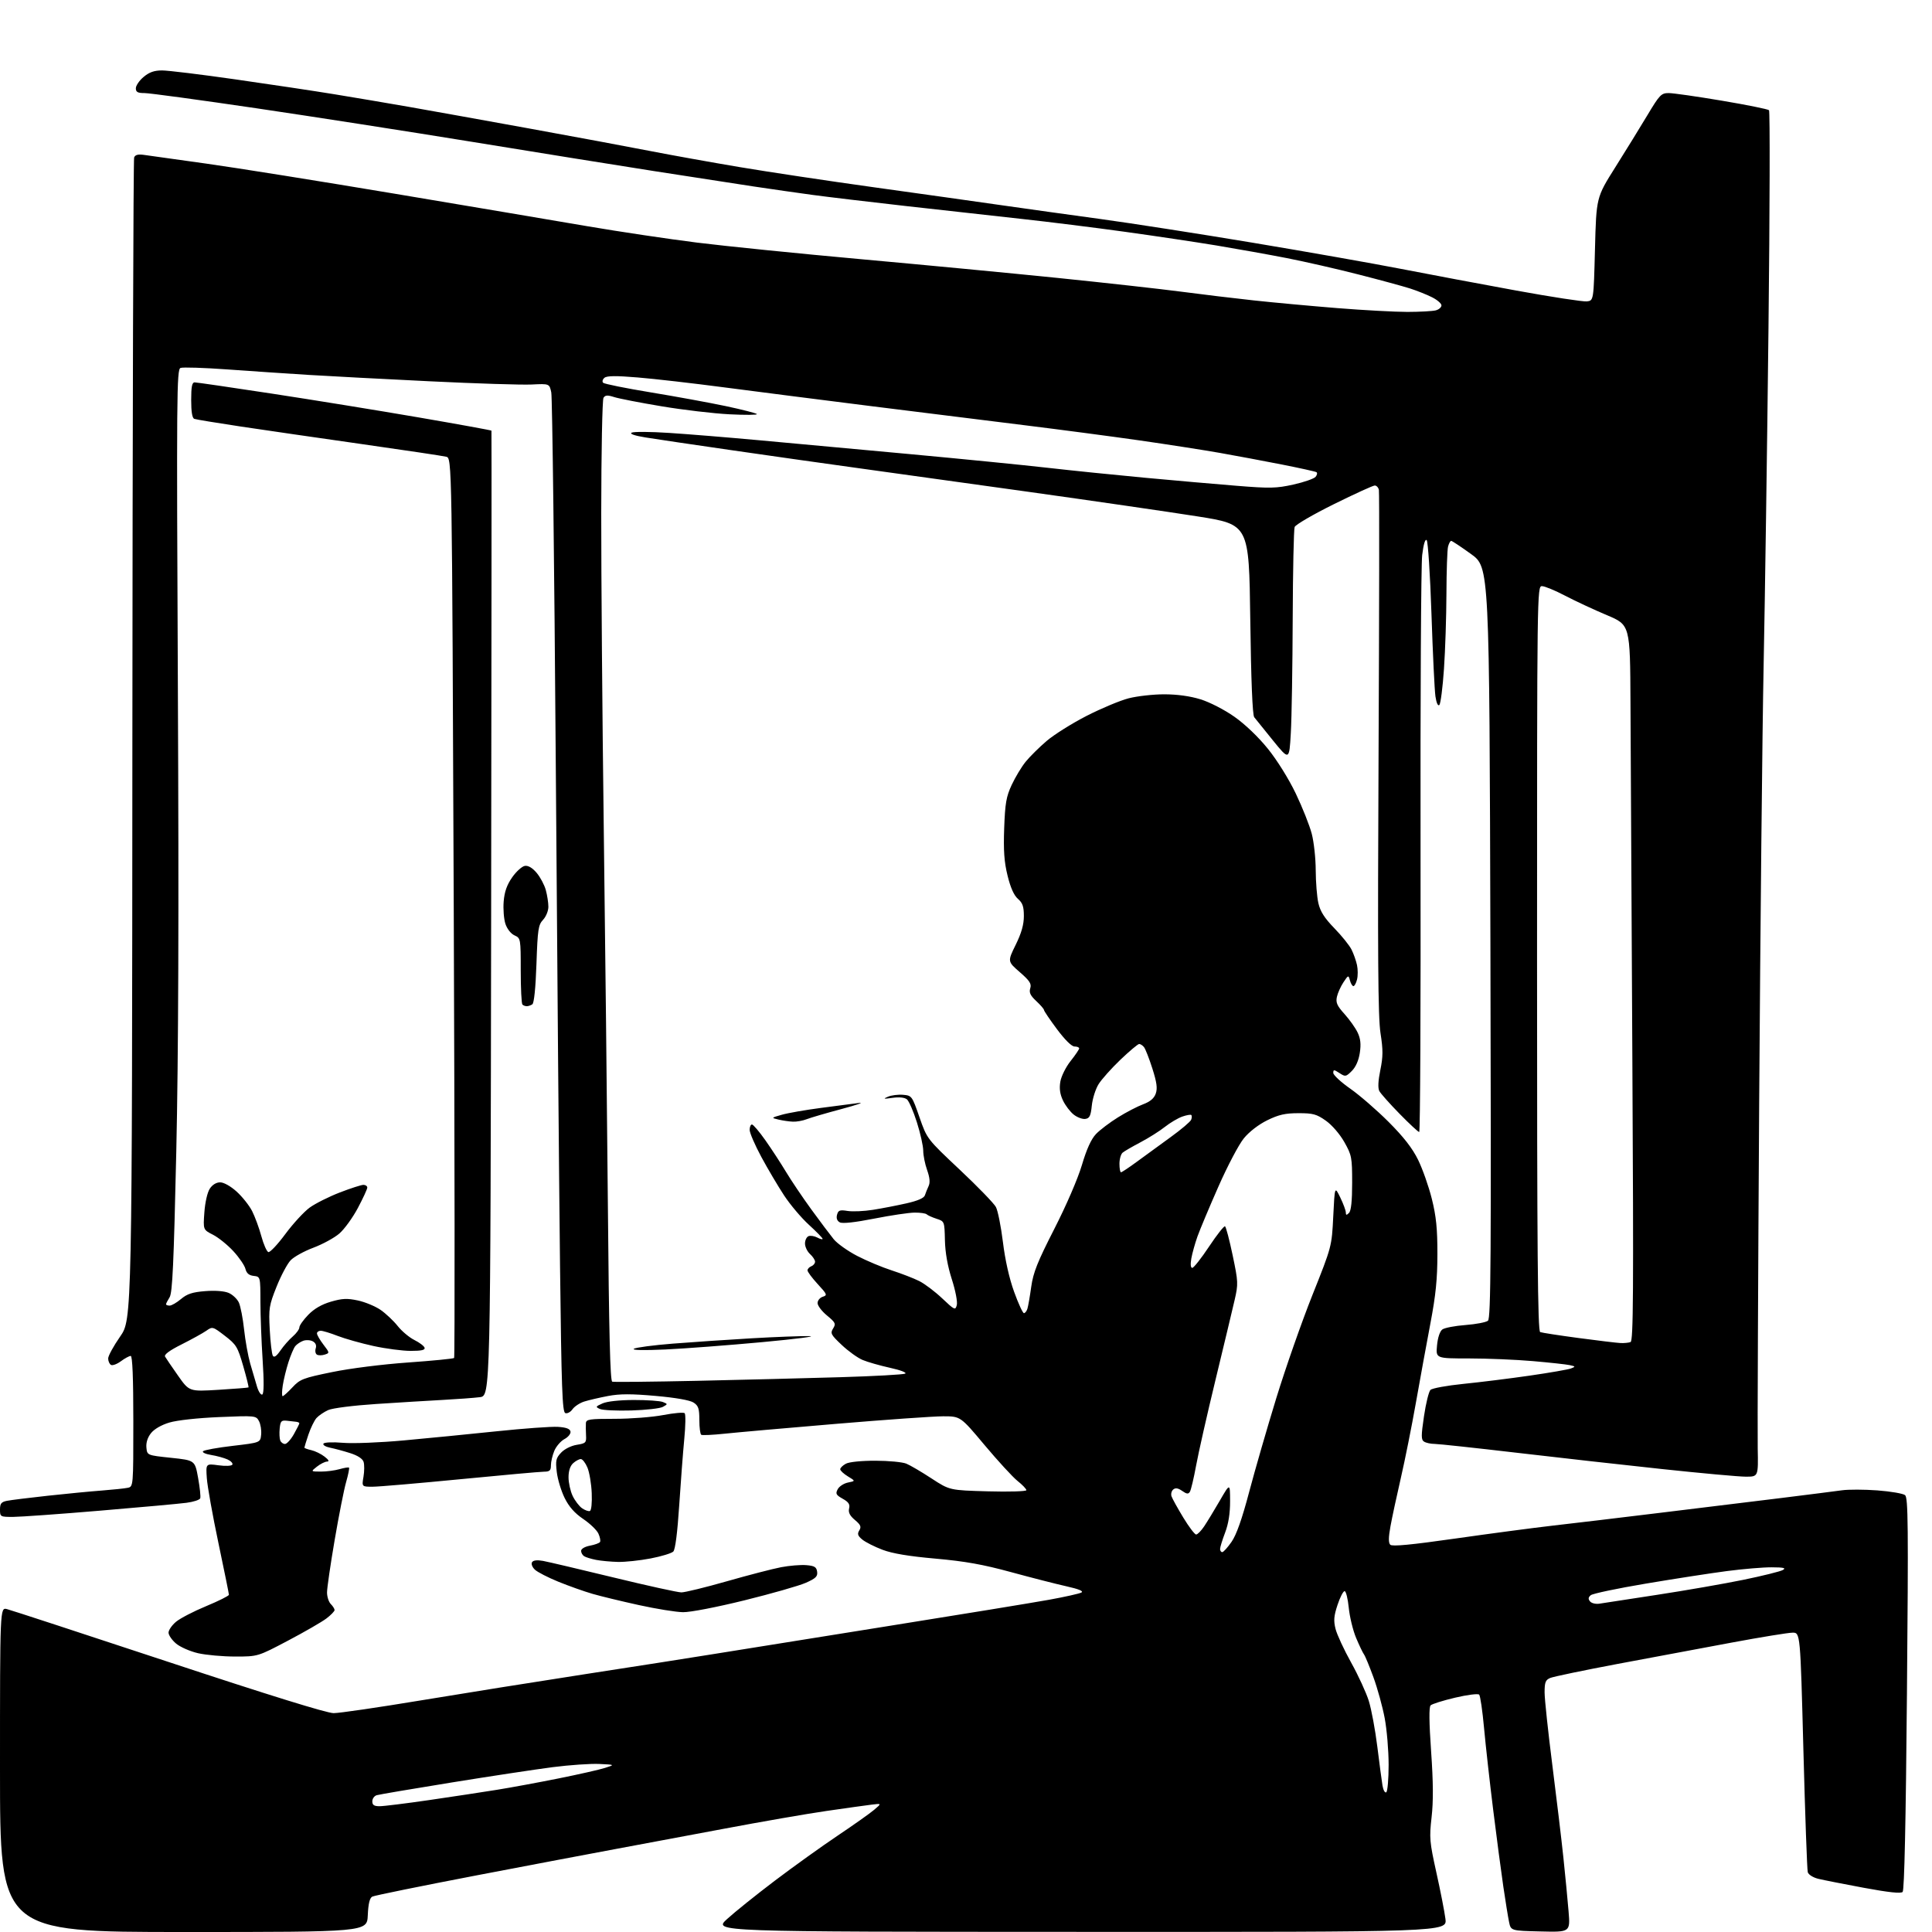 <?xml version="1.0" encoding="UTF-8" standalone="no"?>
<svg 
  version="1.1" 
  xmlns="http://www.w3.org/2000/svg" 
  xmlns:xlink="http://www.w3.org/1999/xlink" 
  xmlns:svg="http://www.w3.org/2000/svg"
  xmlns:rdf="http://www.w3.org/1999/02/22-rdf-syntax-ns#"
  xmlns:cc="http://creativecommons.org/ns#"
  xmlns:dc="http://purl.org/dc/elements/1.1/"
  viewBox="0 0 768 768"
  width="768"
  height="768"
>
<style>svg {background-color: white; }</style>"
<path stroke="none" fill="black" fill-rule="evenodd" d="M72.95,768.00C0.00,768.00 0.00,768.00 0.00,703.48C0.00,638.96 0.00,638.96 2.75,639.64C4.26,640.01 33.17,649.47 67.00,660.66C106.99,673.89 129.94,681.00 132.63,681.00C134.90,681.00 150.42,678.73 167.13,675.96C183.83,673.19 213.25,668.49 232.50,665.52C251.75,662.56 274.70,658.97 283.50,657.54C292.30,656.12 323.35,651.14 352.50,646.48C381.65,641.83 410.66,637.08 416.96,635.94C423.27,634.80 429.08,633.50 429.88,633.05C430.85,632.51 428.86,631.68 423.92,630.58C419.84,629.67 409.92,627.13 401.89,624.94C390.72,621.89 383.64,620.63 371.89,619.58C361.27,618.64 354.73,617.55 350.79,616.05C347.65,614.86 344.05,613.04 342.79,612.01C340.96,610.50 340.72,609.77 341.58,608.36C342.46,606.92 342.14,606.15 339.83,604.21C337.81,602.51 337.16,601.21 337.53,599.66C337.94,598.01 337.34,597.09 334.98,595.77C332.32,594.27 332.06,593.77 333.01,591.98C333.61,590.85 335.45,589.66 337.10,589.33C340.09,588.73 340.09,588.73 337.04,586.88C335.37,585.86 334.00,584.59 334.00,584.05C334.00,583.51 335.01,582.52 336.25,581.85C337.57,581.14 342.41,580.65 348.00,580.66C353.23,580.67 358.75,581.19 360.29,581.83C361.82,582.46 366.32,585.10 370.29,587.70C377.50,592.41 377.50,592.41 392.75,592.83C401.14,593.06 408.00,592.85 408.00,592.37C408.00,591.89 406.43,590.24 404.50,588.71C402.58,587.18 396.69,580.76 391.40,574.46C381.80,563.00 381.80,563.00 374.92,563.00C371.14,563.00 351.95,564.35 332.28,566.01C312.60,567.66 292.68,569.42 288.01,569.92C283.34,570.41 279.18,570.61 278.76,570.35C278.34,570.09 278.00,567.44 278.00,564.46C278.00,559.91 277.63,558.80 275.70,557.54C274.27,556.60 268.59,555.60 260.65,554.90C250.98,554.04 246.40,554.04 241.70,554.93C238.29,555.58 234.04,556.57 232.25,557.13C230.47,557.69 228.36,559.08 227.57,560.21C226.78,561.34 225.49,562.02 224.71,561.72C223.52,561.26 223.19,551.86 222.62,503.34C222.25,471.53 221.48,381.15 220.92,302.50C220.35,223.85 219.55,157.93 219.14,156.00C218.40,152.50 218.40,152.50 211.32,152.85C207.43,153.04 189.22,152.47 170.87,151.57C152.52,150.68 130.75,149.53 122.50,149.02C114.25,148.51 99.83,147.53 90.46,146.86C81.08,146.18 72.67,145.91 71.76,146.26C70.24,146.85 70.16,156.49 70.71,274.70C71.13,363.42 70.93,419.47 70.07,458.00C69.07,502.49 68.55,513.94 67.41,515.71C66.64,516.93 66.00,518.17 66.00,518.46C66.00,518.76 66.64,519.00 67.42,519.00C68.21,519.00 70.25,517.82 71.96,516.38C74.38,514.34 76.49,513.65 81.50,513.25C85.43,512.93 89.07,513.20 90.84,513.93C92.43,514.59 94.29,516.34 94.96,517.80C95.62,519.27 96.56,524.08 97.03,528.49C97.50,532.89 98.60,538.98 99.46,542.00C100.33,545.02 101.55,549.17 102.17,551.22C102.79,553.26 103.74,554.66 104.28,554.33C104.92,553.93 104.96,549.08 104.40,540.61C103.93,533.40 103.53,523.00 103.52,517.50C103.50,507.50 103.50,507.50 100.84,507.19C98.97,506.98 98.00,506.14 97.56,504.38C97.21,503.01 95.06,499.85 92.76,497.36C90.47,494.87 86.82,491.93 84.67,490.83C80.74,488.83 80.74,488.83 81.24,481.95C81.52,477.99 82.43,473.99 83.39,472.53C84.42,470.95 85.98,470.00 87.52,470.00C88.97,470.00 91.69,471.53 94.07,473.68C96.31,475.71 99.08,479.19 100.22,481.42C101.35,483.66 103.01,488.15 103.89,491.41C104.78,494.67 106.03,497.51 106.67,497.72C107.31,497.94 110.35,494.71 113.42,490.56C116.50,486.40 120.86,481.67 123.11,480.03C125.37,478.40 130.75,475.70 135.07,474.03C139.40,472.36 143.62,471.00 144.47,471.00C145.31,471.00 146.00,471.49 146.00,472.08C146.00,472.67 144.31,476.33 142.25,480.21C140.19,484.09 136.86,488.67 134.86,490.38C132.85,492.10 128.23,494.61 124.58,495.98C120.93,497.34 116.86,499.59 115.53,500.98C114.21,502.36 111.69,507.09 109.94,511.48C106.97,518.91 106.78,520.08 107.23,528.59C107.49,533.61 108.05,538.26 108.46,538.93C108.97,539.77 109.93,539.10 111.49,536.83C112.75,535.00 114.95,532.49 116.39,531.26C117.82,530.02 119.00,528.40 119.00,527.66C119.00,526.92 120.59,524.67 122.53,522.67C124.89,520.24 127.87,518.51 131.55,517.44C136.05,516.13 138.00,516.05 142.27,516.96C145.15,517.58 149.21,519.27 151.30,520.71C153.39,522.16 156.44,525.04 158.08,527.10C159.72,529.17 162.71,531.68 164.73,532.68C166.74,533.68 168.57,535.06 168.78,535.75C169.06,536.65 167.53,537.00 163.26,537.00C160.02,537.00 153.34,536.12 148.43,535.05C143.52,533.97 137.13,532.17 134.24,531.05C131.35,529.92 128.31,529.00 127.49,529.00C126.67,529.00 126.00,529.48 126.00,530.07C126.00,530.65 127.15,532.64 128.55,534.48C131.06,537.76 131.07,537.84 129.06,538.48C127.94,538.84 126.55,538.84 125.97,538.48C125.39,538.12 125.18,537.00 125.51,535.98C125.89,534.78 125.46,533.79 124.30,533.18C123.31,532.66 121.58,532.58 120.47,533.01C119.35,533.43 117.94,534.39 117.35,535.14C116.75,535.89 115.54,538.75 114.66,541.50C113.78,544.25 112.76,548.41 112.40,550.75C112.04,553.09 112.02,555.00 112.36,555.00C112.70,555.00 114.44,553.42 116.24,551.50C119.25,548.26 120.47,547.79 132.00,545.43C139.17,543.95 152.06,542.33 162.24,541.61C171.99,540.92 180.22,540.11 180.52,539.82C180.82,539.52 180.75,458.91 180.37,360.70C179.67,182.13 179.67,182.13 177.39,181.56C176.13,181.24 161.01,178.98 143.80,176.53C126.58,174.08 104.85,170.92 95.50,169.52C86.15,168.11 77.94,166.76 77.25,166.51C76.41,166.21 76.00,163.75 76.00,159.03C76.00,153.68 76.33,152.00 77.40,152.00C78.16,152.00 92.00,154.01 108.15,156.48C124.29,158.94 150.49,163.19 166.36,165.92C182.23,168.65 195.28,171.03 195.36,171.19C195.44,171.36 195.38,257.76 195.24,363.19C194.97,554.88 194.97,554.88 190.74,555.40C188.41,555.69 181.78,556.18 176.00,556.49C170.22,556.80 158.30,557.53 149.50,558.11C140.39,558.71 132.19,559.75 130.45,560.53C128.77,561.29 126.68,562.72 125.80,563.70C124.93,564.69 123.49,567.65 122.60,570.28C121.72,572.92 121.00,575.24 121.00,575.46C121.00,575.67 122.24,576.12 123.75,576.46C125.26,576.80 127.62,577.95 129.00,579.02C130.69,580.32 131.01,580.97 130.00,581.00C129.18,581.02 127.38,581.92 126.00,583.00C123.50,584.96 123.50,584.96 127.51,584.98C129.71,584.99 133.06,584.56 134.94,584.02C136.83,583.48 138.54,583.20 138.74,583.41C138.95,583.62 138.43,586.20 137.59,589.14C136.74,592.09 134.69,602.46 133.03,612.20C131.36,621.93 130.00,631.30 130.00,633.02C130.00,634.74 130.68,636.82 131.50,637.64C132.33,638.47 133.00,639.54 133.00,640.02C133.00,640.50 131.54,642.01 129.75,643.37C127.96,644.73 121.10,648.69 114.50,652.17C102.50,658.50 102.50,658.50 93.50,658.50C88.55,658.50 81.91,657.90 78.74,657.18C75.57,656.45 71.63,654.72 69.99,653.34C68.35,651.95 67.00,650.00 67.00,649.00C67.00,648.00 68.33,646.06 69.95,644.70C71.56,643.34 76.96,640.53 81.95,638.47C86.93,636.40 91.00,634.37 91.00,633.94C91.00,633.52 89.12,624.24 86.82,613.33C84.52,602.43 82.45,590.86 82.22,587.64C81.81,581.79 81.81,581.79 86.80,582.47C89.62,582.86 92.03,582.75 92.36,582.23C92.68,581.71 91.81,580.78 90.44,580.15C89.06,579.53 86.12,578.72 83.91,578.37C81.69,578.01 80.26,577.34 80.72,576.88C81.19,576.41 86.50,575.45 92.53,574.75C103.50,573.46 103.50,573.46 103.81,570.28C103.98,568.53 103.59,566.10 102.94,564.90C101.79,562.74 101.48,562.71 87.13,563.31C78.57,563.67 70.35,564.57 67.30,565.49C64.14,566.44 61.29,568.09 60.01,569.72C58.66,571.43 58.01,573.50 58.20,575.45C58.50,578.50 58.50,578.50 67.99,579.50C77.49,580.50 77.49,580.50 78.75,587.50C79.45,591.35 79.83,595.00 79.59,595.61C79.36,596.22 76.92,597.02 74.16,597.38C71.40,597.75 55.95,599.16 39.82,600.51C23.70,601.87 8.14,602.98 5.25,602.99C0.11,603.00 0.00,602.94 0.00,600.08C0.00,597.69 0.50,597.06 2.75,596.60C4.26,596.30 11.57,595.39 19.00,594.58C26.43,593.77 36.10,592.84 40.50,592.51C44.90,592.17 49.51,591.69 50.75,591.43C53.00,590.96 53.00,590.96 53.00,564.98C53.00,547.65 52.65,539.00 51.96,539.00C51.39,539.00 49.63,539.95 48.05,541.12C46.48,542.28 44.70,542.93 44.10,542.56C43.49,542.19 43.00,541.04 43.00,540.00C43.00,538.97 45.14,535.06 47.75,531.31C52.50,524.50 52.50,524.50 52.62,294.30C52.69,167.69 53.01,63.43 53.32,62.60C53.73,61.55 54.87,61.24 57.20,61.57C59.01,61.82 70.17,63.38 82.00,65.04C93.83,66.69 127.58,72.09 157.00,77.02C186.43,81.96 220.85,87.76 233.50,89.93C246.15,92.09 265.73,95.01 277.00,96.43C288.27,97.84 317.52,100.80 342.00,103.01C366.48,105.22 401.84,108.59 420.58,110.50C439.33,112.42 461.38,114.87 469.58,115.95C477.79,117.03 490.80,118.60 498.50,119.43C506.20,120.26 521.05,121.63 531.49,122.47C541.93,123.31 554.53,123.99 559.49,123.99C564.45,123.98 569.51,123.70 570.75,123.37C571.99,123.04 573.00,122.15 573.00,121.40C573.00,120.65 571.31,119.19 569.25,118.16C567.19,117.12 563.25,115.55 560.50,114.67C557.75,113.79 548.52,111.28 539.98,109.10C531.45,106.91 518.62,103.99 511.48,102.59C504.34,101.20 491.75,98.94 483.50,97.57C475.25,96.21 458.82,93.75 447.00,92.12C435.18,90.48 416.73,88.18 406.00,87.01C395.27,85.84 374.57,83.54 360.00,81.89C345.43,80.25 328.77,78.26 323.00,77.48C317.23,76.70 306.65,75.18 299.50,74.11C292.35,73.03 274.57,70.29 260.00,68.01C245.43,65.73 213.03,60.53 188.00,56.44C162.97,52.36 124.15,46.32 101.72,43.01C79.29,39.71 59.38,37.00 57.47,37.00C54.72,37.00 54.00,36.60 54.00,35.09C54.00,34.04 55.38,32.01 57.08,30.59C59.34,28.69 61.29,28.00 64.44,28.00C66.79,28.00 79.92,29.60 93.61,31.56C107.30,33.51 125.03,36.18 133.00,37.48C140.97,38.78 154.25,41.03 162.50,42.47C170.75,43.92 192.35,47.80 210.50,51.10C228.65,54.40 250.25,58.42 258.50,60.04C266.75,61.65 282.73,64.52 294.00,66.42C305.27,68.32 329.35,71.94 347.50,74.46C365.65,76.98 388.38,80.18 398.00,81.56C407.62,82.94 425.40,85.42 437.50,87.07C449.60,88.72 476.82,92.96 498.00,96.49C519.17,100.02 545.73,104.71 557.00,106.90C568.27,109.09 588.89,112.97 602.80,115.51C616.72,118.05 629.32,119.98 630.80,119.81C633.50,119.50 633.50,119.50 634.03,98.98C634.56,78.46 634.56,78.46 642.11,66.48C646.26,59.89 652.01,50.56 654.89,45.75C659.74,37.66 660.38,37.00 663.34,37.00C665.10,37.00 674.62,38.36 684.50,40.03C694.37,41.69 702.79,43.39 703.21,43.81C703.62,44.22 703.53,83.25 703.00,130.53C702.47,177.81 701.60,238.10 701.07,264.50C700.54,290.90 699.75,369.20 699.30,438.50C698.86,507.80 698.60,569.56 698.72,575.75C698.95,587.00 698.95,587.00 694.00,587.00C691.27,587.00 676.32,585.64 660.77,583.98C645.22,582.32 619.14,579.40 602.82,577.48C586.50,575.57 571.87,573.99 570.32,573.98C568.77,573.98 566.87,573.57 566.10,573.08C564.90,572.32 564.89,570.86 566.06,562.95C566.81,557.87 567.97,553.17 568.63,552.51C569.29,551.85 575.16,550.78 581.67,550.12C588.17,549.47 600.02,548.00 607.98,546.85C615.95,545.70 623.37,544.41 624.48,543.99C626.37,543.26 626.34,543.18 624.00,542.66C622.62,542.36 616.03,541.64 609.34,541.06C602.66,540.48 591.24,540.00 583.97,540.00C570.75,540.00 570.75,540.00 571.24,534.83C571.54,531.68 572.37,529.20 573.36,528.48C574.26,527.82 578.39,527.03 582.55,526.72C586.72,526.40 590.74,525.63 591.49,525.01C592.64,524.05 592.80,500.15 592.46,374.69C592.05,225.50 592.05,225.50 584.78,220.25C580.78,217.36 577.22,215.00 576.87,215.00C576.52,215.00 575.96,216.01 575.63,217.25C575.30,218.49 575.01,226.93 574.98,236.00C574.95,245.07 574.51,258.53 574.00,265.91C573.50,273.29 572.67,279.73 572.16,280.24C571.61,280.79 571.00,279.44 570.61,276.83C570.26,274.45 569.55,259.72 569.03,244.09C568.51,228.47 567.65,215.25 567.13,214.73C566.53,214.13 565.87,216.31 565.34,220.64C564.88,224.41 564.59,277.56 564.69,338.75C564.79,399.94 564.56,450.00 564.16,450.00C563.77,450.00 560.25,446.74 556.35,442.75C552.44,438.76 548.82,434.69 548.30,433.70C547.69,432.52 547.83,429.64 548.70,425.38C549.80,420.02 549.82,417.40 548.77,410.68C547.78,404.29 547.61,379.91 548.00,299.50C548.27,242.85 548.34,195.71 548.13,194.75C547.93,193.79 547.19,193.00 546.49,193.00C545.79,193.00 538.49,196.33 530.25,200.41C522.02,204.48 515.00,208.57 514.64,209.49C514.29,210.41 513.94,226.76 513.87,245.83C513.80,264.90 513.47,285.40 513.12,291.40C512.50,302.30 512.50,302.30 506.07,294.40C502.53,290.05 499.16,285.87 498.57,285.10C497.88,284.19 497.32,270.49 497.00,246.10C496.50,208.50 496.50,208.50 476.00,205.27C464.73,203.49 434.35,199.08 408.50,195.46C382.65,191.84 352.05,187.58 340.50,186.00C328.95,184.41 306.90,181.29 291.50,179.06C276.10,176.84 260.39,174.51 256.59,173.89C252.26,173.19 250.20,172.47 251.09,171.99C251.86,171.56 258.57,171.60 266.00,172.09C273.43,172.57 289.40,173.87 301.50,174.98C313.60,176.08 340.60,178.57 361.50,180.50C382.40,182.43 407.15,184.89 416.50,185.96C425.85,187.03 443.18,188.80 455.00,189.90C466.82,191.00 483.25,192.44 491.50,193.10C504.86,194.18 507.34,194.13 514.17,192.61C518.39,191.67 522.35,190.29 522.97,189.54C523.59,188.79 523.74,187.96 523.30,187.69C522.86,187.43 516.65,186.05 509.50,184.64C502.35,183.23 491.32,181.17 485.00,180.05C478.68,178.93 464.27,176.69 453.00,175.07C441.73,173.46 421.02,170.73 407.00,169.00C392.98,167.28 365.52,163.86 346.00,161.41C326.48,158.96 300.38,155.62 288.00,154.00C275.62,152.37 260.13,150.59 253.57,150.05C244.86,149.32 241.27,149.36 240.28,150.18C239.53,150.81 239.29,151.69 239.76,152.16C240.22,152.62 248.74,154.34 258.70,155.98C268.66,157.62 282.09,160.08 288.53,161.44C294.98,162.81 300.54,164.23 300.88,164.60C301.22,164.97 296.32,165.01 290.00,164.69C283.68,164.37 271.52,162.94 263.00,161.51C254.47,160.09 245.98,158.44 244.13,157.84C241.47,156.99 240.58,157.06 239.90,158.13C239.42,158.88 239.02,179.52 239.00,204.00C238.98,228.48 239.43,284.73 240.00,329.00C240.57,373.27 241.31,440.86 241.64,479.19C242.07,529.65 242.55,548.98 243.37,549.24C243.99,549.44 259.12,549.28 277.00,548.90C294.88,548.51 320.52,547.86 334.00,547.46C347.48,547.06 359.09,546.42 359.82,546.04C360.57,545.64 357.98,544.64 353.82,543.73C349.79,542.84 344.89,541.44 342.91,540.61C340.94,539.79 337.20,537.10 334.60,534.64C330.30,530.59 329.99,529.99 331.17,528.10C332.35,526.21 332.11,525.72 328.74,522.93C326.68,521.24 325.00,519.02 325.00,517.99C325.00,516.97 325.92,515.84 327.05,515.48C328.96,514.88 328.82,514.53 325.05,510.44C322.82,508.02 321.00,505.57 321.00,504.99C321.00,504.41 321.68,503.68 322.50,503.36C323.32,503.05 324.00,502.23 324.00,501.55C324.00,500.87 323.10,499.50 322.00,498.50C320.90,497.50 320.00,495.62 320.00,494.31C320.00,493.01 320.64,491.69 321.42,491.39C322.20,491.09 323.78,491.35 324.92,491.96C326.06,492.57 327.00,492.80 327.00,492.46C327.00,492.13 324.54,489.60 321.53,486.85C318.51,484.10 314.08,478.84 311.67,475.17C309.26,471.50 305.19,464.63 302.64,459.90C300.09,455.17 298.00,450.33 298.00,449.15C298.00,447.97 298.41,447.00 298.91,447.00C299.41,447.00 301.81,449.81 304.23,453.25C306.66,456.69 310.34,462.33 312.42,465.79C314.49,469.24 319.04,475.99 322.53,480.79C326.02,485.58 330.02,490.90 331.42,492.62C332.82,494.33 337.01,497.31 340.73,499.24C344.45,501.17 350.65,503.77 354.50,505.01C358.35,506.26 363.27,508.16 365.43,509.25C367.59,510.33 371.69,513.43 374.55,516.14C379.49,520.81 379.78,520.94 380.34,518.79C380.68,517.52 379.81,513.00 378.36,508.51C376.68,503.27 375.73,497.91 375.62,493.00C375.45,485.51 375.44,485.50 372.27,484.47C370.53,483.90 368.78,483.11 368.38,482.72C367.99,482.32 365.83,482.01 363.58,482.03C361.34,482.04 354.10,483.12 347.50,484.42C339.86,485.93 334.90,486.47 333.84,485.91C332.76,485.33 332.37,484.28 332.73,482.91C333.21,481.09 333.81,480.87 336.93,481.37C338.94,481.69 343.49,481.49 347.04,480.92C350.59,480.36 356.57,479.20 360.32,478.35C364.84,477.33 367.31,476.25 367.66,475.15C367.95,474.24 368.61,472.60 369.13,471.49C369.79,470.10 369.61,468.14 368.54,465.11C367.69,462.71 367.00,459.25 367.00,457.43C367.00,455.60 365.87,450.53 364.49,446.17C363.11,441.80 361.33,437.69 360.53,437.02C359.60,436.26 357.50,436.03 354.78,436.41C351.21,436.91 350.91,436.83 352.97,435.96C354.32,435.38 357.02,435.04 358.97,435.20C362.45,435.50 362.55,435.63 365.50,444.11C368.50,452.73 368.50,452.73 381.50,464.96C388.65,471.68 395.13,478.37 395.89,479.81C396.66,481.25 397.91,487.52 398.68,493.75C399.55,500.87 401.20,508.21 403.13,513.53C404.81,518.19 406.57,522.00 407.03,522.00C407.49,522.00 408.11,521.21 408.41,520.25C408.71,519.29 409.40,515.36 409.93,511.52C410.73,505.83 412.42,501.60 419.10,488.52C423.84,479.24 428.46,468.56 430.07,463.13C431.95,456.79 433.76,452.81 435.67,450.80C437.23,449.17 441.16,446.19 444.41,444.17C447.65,442.15 452.15,439.81 454.39,438.98C457.22,437.92 458.76,436.62 459.43,434.72C460.16,432.63 459.85,430.28 458.08,424.74C456.81,420.76 455.31,416.94 454.76,416.25C454.21,415.56 453.34,415.00 452.84,415.00C452.34,415.00 448.99,417.81 445.39,421.25C441.80,424.69 437.88,429.07 436.69,431.00C435.49,432.93 434.29,436.75 434.01,439.50C433.59,443.58 433.12,444.55 431.44,444.79C430.31,444.96 428.23,444.18 426.82,443.07C425.41,441.96 423.49,439.44 422.55,437.46C421.35,434.94 421.04,432.71 421.50,429.97C421.87,427.82 423.69,424.16 425.57,421.79C427.45,419.43 428.98,417.16 428.99,416.75C429.00,416.34 428.16,416.00 427.14,416.00C426.00,416.00 423.29,413.32 420.14,409.09C417.31,405.29 415.00,401.87 415.00,401.49C415.00,401.11 413.62,399.51 411.92,397.93C409.57,395.73 409.01,394.54 409.54,392.86C410.11,391.07 409.34,389.88 405.37,386.43C400.50,382.19 400.50,382.19 403.75,375.58C406.05,370.90 407.00,367.55 407.00,364.16C407.00,360.36 406.51,358.93 404.64,357.31C403.07,355.94 401.69,352.86 400.52,348.07C399.17,342.59 398.86,338.12 399.18,329.19C399.54,319.30 400.00,316.65 402.17,312.00C403.58,308.98 406.06,304.85 407.70,302.82C409.33,300.80 413.09,297.08 416.06,294.54C419.02,292.01 426.19,287.52 431.97,284.56C437.76,281.60 445.26,278.46 448.64,277.59C452.02,276.72 458.39,276.00 462.79,276.00C467.94,276.00 473.07,276.71 477.22,277.99C480.88,279.12 486.68,282.10 490.68,284.91C494.94,287.90 500.22,292.95 504.03,297.68C507.70,302.23 512.34,309.68 515.12,315.50C517.75,321.00 520.60,328.18 521.45,331.46C522.30,334.74 523.01,341.26 523.02,345.96C523.04,350.66 523.51,356.52 524.07,359.00C524.83,362.33 526.49,364.93 530.44,369.00C533.38,372.02 536.46,375.85 537.27,377.50C538.09,379.15 539.06,381.90 539.43,383.62C539.80,385.34 539.81,387.93 539.44,389.37C539.08,390.82 538.43,392.00 538.01,392.00C537.58,392.00 536.96,390.99 536.63,389.75C536.03,387.54 535.98,387.56 534.04,390.48C532.95,392.12 531.78,394.72 531.44,396.26C530.94,398.55 531.50,399.81 534.45,403.08C536.44,405.28 538.79,408.59 539.67,410.43C540.83,412.87 541.07,415.04 540.55,418.51C540.10,421.53 538.94,424.15 537.38,425.71C535.04,428.05 534.79,428.09 532.46,426.56C530.27,425.13 530.00,425.12 530.00,426.50C530.00,427.35 533.04,430.17 536.75,432.76C540.46,435.36 547.33,441.31 552.00,445.99C558.00,451.99 561.45,456.44 563.73,461.08C565.50,464.70 567.96,471.67 569.18,476.58C570.91,483.52 571.40,488.38 571.39,498.50C571.38,508.48 570.74,514.87 568.62,526.00C567.11,533.98 564.51,548.15 562.86,557.50C561.21,566.85 558.51,580.35 556.86,587.50C555.21,594.65 553.35,603.31 552.73,606.75C551.92,611.18 551.91,613.31 552.66,614.06C553.42,614.82 560.96,614.10 578.62,611.58C592.30,609.63 609.58,607.34 617.00,606.49C624.42,605.65 643.55,603.37 659.50,601.42C675.45,599.48 697.27,596.81 708.00,595.49C718.73,594.16 729.60,592.78 732.17,592.42C734.74,592.05 741.12,592.07 746.35,592.46C751.58,592.86 756.50,593.70 757.29,594.34C758.52,595.34 758.63,606.40 758.04,673.27C757.60,724.45 757.01,751.39 756.33,752.07C755.62,752.78 750.79,752.26 740.90,750.43C732.98,748.96 724.84,747.35 722.81,746.86C720.73,746.35 718.90,745.20 718.62,744.23C718.34,743.28 717.56,721.46 716.88,695.75C715.65,649.00 715.65,649.00 712.57,649.01C710.88,649.02 700.05,650.78 688.50,652.93C676.95,655.07 656.48,658.91 643.00,661.44C629.52,663.98 617.49,666.49 616.25,667.01C614.36,667.80 614.00,668.73 614.00,672.75C614.00,675.38 615.38,688.33 617.06,701.52C618.74,714.71 620.73,731.35 621.48,738.50C622.23,745.65 623.16,755.23 623.53,759.78C624.21,768.07 624.21,768.07 612.40,767.78C600.59,767.50 600.59,767.50 599.87,764.00C599.47,762.08 598.45,755.77 597.60,750.00C596.75,744.23 594.94,730.50 593.57,719.50C592.20,708.50 590.57,693.88 589.94,687.00C589.32,680.12 588.44,674.11 587.99,673.64C587.55,673.17 583.26,673.71 578.44,674.85C573.63,675.98 569.24,677.36 568.69,677.91C568.01,678.59 568.08,684.62 568.89,696.21C569.75,708.50 569.80,716.06 569.08,722.36C568.14,730.56 568.28,732.18 570.98,744.36C572.59,751.59 574.21,759.86 574.58,762.75C575.26,768.00 575.26,768.00 429.38,767.95C283.50,767.91 283.50,767.91 289.00,762.87C292.02,760.10 300.57,753.24 308.00,747.61C315.43,741.99 326.68,733.92 333.00,729.68C339.33,725.44 345.85,720.82 347.50,719.42C350.50,716.87 350.50,716.87 346.50,717.37C344.30,717.64 336.20,718.77 328.50,719.89C320.80,721.00 302.35,724.21 287.50,727.01C272.65,729.81 253.53,733.39 245.00,734.96C236.47,736.54 211.50,741.27 189.50,745.48C167.50,749.70 148.82,753.50 148.00,753.93C146.95,754.48 146.41,756.69 146.20,761.35C145.91,768.00 145.91,768.00 72.95,768.00zM150.91,718.00C152.51,718.00 161.39,716.90 170.66,715.55C179.92,714.20 192.00,712.37 197.50,711.48C203.00,710.60 214.03,708.56 222.00,706.96C229.97,705.36 238.30,703.48 240.50,702.77C244.50,701.50 244.50,701.50 238.23,701.20C234.78,701.04 226.46,701.61 219.73,702.47C213.00,703.34 194.90,706.08 179.50,708.57C164.10,711.06 150.71,713.33 149.75,713.62C148.79,713.90 148.00,715.00 148.00,716.07C148.00,717.53 148.70,718.00 150.91,718.00zM551.05,712.47C551.57,712.15 552.00,707.23 552.00,701.55C552.00,695.87 551.29,687.50 550.43,682.95C549.57,678.40 547.56,671.10 545.96,666.73C544.36,662.35 542.67,658.26 542.20,657.64C541.73,657.01 540.32,654.06 539.07,651.09C537.82,648.11 536.51,642.71 536.15,639.09C535.79,635.46 535.05,632.50 534.50,632.50C533.95,632.50 532.68,634.96 531.69,637.97C530.23,642.37 530.07,644.24 530.90,647.52C531.46,649.76 534.25,655.77 537.09,660.88C539.94,665.99 543.10,672.87 544.13,676.18C545.16,679.49 546.68,687.66 547.51,694.35C548.34,701.03 549.26,707.98 549.56,709.78C549.86,711.58 550.53,712.79 551.05,712.47zM271.50,640.87C268.75,640.83 260.88,639.56 254.00,638.05C247.12,636.54 238.80,634.53 235.50,633.57C232.20,632.61 226.12,630.45 222.00,628.78C217.88,627.10 213.66,624.94 212.63,623.97C211.58,622.98 211.08,621.68 211.49,621.01C211.98,620.23 213.48,620.05 215.86,620.48C217.86,620.85 230.47,623.81 243.89,627.07C257.30,630.33 269.44,633.00 270.86,633.00C272.29,633.00 280.44,631.01 288.98,628.57C297.52,626.13 307.20,623.62 310.50,622.99C313.80,622.36 318.30,621.99 320.50,622.17C323.78,622.44 324.56,622.91 324.82,624.77C325.09,626.65 324.29,627.43 320.32,629.19C317.67,630.36 306.73,633.49 296.00,636.14C284.81,638.90 274.37,640.92 271.50,640.87zM635.84,637.48C637.30,637.25 647.65,635.66 658.83,633.95C670.02,632.24 685.42,629.56 693.06,627.99C700.69,626.42 707.74,624.67 708.72,624.10C710.09,623.30 709.06,623.05 704.30,623.03C700.89,623.01 692.85,623.69 686.42,624.53C680.00,625.37 665.52,627.61 654.25,629.51C642.99,631.40 633.14,633.47 632.37,634.11C631.34,634.96 631.26,635.61 632.07,636.59C632.69,637.33 634.35,637.72 635.84,637.48zM245.66,620.89C242.82,620.82 238.91,620.46 236.97,620.08C235.02,619.70 232.88,619.05 232.22,618.63C231.55,618.22 231.00,617.25 231.00,616.49C231.00,615.68 232.49,614.81 234.51,614.43C236.44,614.07 238.25,613.41 238.52,612.96C238.80,612.52 238.51,611.02 237.88,609.64C237.26,608.26 234.53,605.64 231.84,603.82C228.42,601.50 226.18,598.97 224.44,595.44C223.07,592.66 221.67,588.03 221.33,585.16C220.79,580.58 221.00,579.63 223.05,577.45C224.39,576.02 227.03,574.70 229.26,574.34C232.84,573.77 233.12,573.49 232.96,570.61C232.87,568.90 232.84,566.71 232.90,565.75C232.99,564.19 234.25,564.00 244.41,564.00C250.69,564.00 259.33,563.33 263.62,562.51C267.91,561.69 271.76,561.36 272.17,561.77C272.59,562.19 272.52,566.80 272.01,572.02C271.51,577.23 270.60,589.15 269.99,598.50C269.29,609.25 268.43,615.96 267.65,616.76C266.97,617.45 262.90,618.69 258.62,619.51C254.33,620.33 248.50,620.95 245.66,620.89zM485.86,617.00C486.34,617.00 488.00,615.16 489.56,612.91C491.51,610.10 493.70,603.88 496.54,593.16C498.81,584.55 503.68,567.72 507.35,555.76C511.03,543.80 517.49,525.35 521.72,514.76C529.40,495.50 529.40,495.50 529.99,483.50C530.58,471.50 530.58,471.50 532.77,476.00C533.97,478.48 534.97,481.15 534.98,481.95C535.00,483.11 535.25,483.15 536.25,482.15C537.09,481.31 537.50,477.43 537.50,470.20C537.50,460.08 537.33,459.20 534.40,454.00C532.60,450.82 529.51,447.24 527.06,445.50C523.37,442.89 521.96,442.50 516.16,442.51C510.89,442.51 508.30,443.10 503.76,445.32C500.32,447.01 496.59,449.88 494.45,452.50C492.48,454.89 487.93,463.53 484.34,471.68C480.74,479.83 477.00,488.75 476.02,491.50C475.04,494.25 473.94,498.19 473.57,500.25C473.16,502.60 473.30,504.00 473.95,504.00C474.52,504.00 477.53,500.19 480.63,495.52C483.73,490.86 486.58,487.24 486.97,487.48C487.36,487.72 488.72,492.90 490.00,499.00C492.22,509.58 492.25,510.38 490.78,516.79C489.93,520.48 486.51,534.77 483.18,548.53C479.84,562.30 476.37,577.65 475.46,582.64C474.55,587.62 473.44,592.28 473.01,592.99C472.38,594.00 471.74,593.93 469.93,592.66C468.29,591.52 467.27,591.36 466.38,592.10C465.69,592.68 465.38,593.90 465.70,594.82C466.02,595.75 468.12,599.54 470.37,603.25C472.62,606.96 474.92,610.00 475.48,609.99C476.04,609.99 477.48,608.53 478.68,606.74C479.87,604.96 482.68,600.35 484.91,596.50C488.96,589.50 488.96,589.50 488.98,596.74C488.99,601.59 488.34,605.71 487.00,609.24C485.90,612.13 485.00,615.06 485.00,615.75C485.00,616.44 485.39,617.00 485.86,617.00zM234.48,600.65C235.08,600.44 235.38,597.48 235.22,593.54C235.07,589.83 234.30,585.26 233.52,583.40C232.74,581.53 231.55,580.00 230.88,580.00C230.21,580.00 228.83,580.74 227.83,581.65C226.65,582.73 226.00,584.70 226.00,587.25C226.00,589.42 226.73,592.74 227.63,594.63C228.53,596.52 230.21,598.73 231.36,599.54C232.52,600.35 233.92,600.85 234.48,600.65zM148.16,590.99C143.82,591.00 143.82,591.00 144.49,587.04C144.86,584.87 144.88,582.19 144.53,581.11C144.14,579.86 142.17,578.58 139.20,577.64C136.62,576.81 133.03,575.85 131.24,575.49C129.45,575.13 128.25,574.41 128.57,573.88C128.91,573.33 132.16,573.19 136.33,573.54C140.30,573.88 151.08,573.45 160.50,572.59C169.85,571.74 186.41,570.11 197.30,568.97C208.19,567.83 219.21,567.03 221.79,567.20C225.08,567.41 226.57,567.97 226.78,569.06C226.94,569.93 225.88,571.26 224.38,572.06C222.90,572.85 221.09,574.95 220.35,576.72C219.61,578.49 219.00,581.08 219.00,582.47C219.00,584.56 218.52,585.00 216.25,585.02C214.74,585.03 199.78,586.37 183.00,588.01C166.22,589.64 150.55,590.99 148.16,590.99zM113.28,574.00C114.03,574.00 115.61,572.25 116.82,570.11C118.02,567.98 119.00,566.03 119.00,565.78C119.00,565.53 118.44,565.26 117.75,565.18C117.06,565.09 115.38,564.91 114.00,564.76C111.83,564.53 111.46,564.94 111.18,567.85C111.00,569.69 111.10,571.82 111.40,572.60C111.69,573.37 112.54,574.00 113.28,574.00zM251.01,560.68C245.23,560.85 239.60,560.59 238.50,560.10C236.64,559.28 236.71,559.13 239.50,557.88C241.31,557.07 246.26,556.53 252.00,556.52C257.23,556.51 262.40,556.87 263.50,557.32C265.50,558.13 265.50,558.14 263.51,559.25C262.41,559.87 256.79,560.51 251.01,560.68zM86.87,552.47C93.26,552.08 98.63,551.65 98.78,551.52C98.94,551.38 97.99,547.56 96.68,543.02C94.48,535.40 93.93,534.49 89.40,531.01C84.57,527.30 84.46,527.27 82.00,529.00C80.62,529.96 76.22,532.39 72.21,534.41C67.38,536.83 65.16,538.47 65.62,539.28C66.00,539.95 68.32,543.35 70.77,546.84C75.23,553.18 75.23,553.18 86.87,552.47zM264.50,536.44C255.70,536.84 251.06,536.73 252.00,536.15C252.82,535.64 259.80,534.72 267.50,534.11C275.20,533.50 289.25,532.55 298.71,532.00C308.18,531.45 318.53,531.06 321.71,531.12C324.90,531.19 316.48,532.27 303.00,533.52C289.52,534.77 272.20,536.08 264.50,536.44zM644.17,533.88C645.64,533.95 647.44,533.77 648.17,533.49C649.27,533.07 649.40,513.87 648.89,421.74C648.56,360.56 648.22,296.53 648.14,279.46C648.00,248.42 648.00,248.42 638.75,244.53C633.66,242.39 626.22,238.92 622.20,236.82C618.19,234.72 614.03,233.00 612.95,233.00C611.02,233.00 611.00,234.87 611.00,381.03C611.00,498.54 611.26,529.16 612.25,529.53C612.94,529.79 619.80,530.85 627.50,531.88C635.20,532.91 642.70,533.81 644.17,533.88zM445.61,466.00C445.95,466.00 448.83,464.09 452.00,461.75C455.18,459.41 461.20,455.02 465.38,452.00C469.56,448.98 473.22,445.87 473.51,445.11C473.81,444.34 473.83,443.50 473.57,443.24C473.31,442.98 471.70,443.26 469.98,443.86C468.26,444.46 465.14,446.31 463.04,447.97C460.95,449.63 456.60,452.37 453.39,454.06C450.17,455.75 446.97,457.61 446.27,458.19C445.57,458.77 445.00,460.76 445.00,462.62C445.00,464.48 445.28,466.00 445.61,466.00zM315.18,445.88C313.71,445.82 311.15,445.45 309.50,445.06C306.50,444.35 306.50,444.35 310.83,443.12C313.21,442.44 320.17,441.22 326.29,440.42C332.42,439.61 339.25,438.72 341.47,438.44C343.69,438.15 340.55,439.24 334.50,440.86C328.45,442.47 322.23,444.29 320.68,444.90C319.14,445.50 316.66,445.95 315.18,445.88zM209.42,399.98C208.82,399.99 208.03,399.70 207.67,399.33C207.30,398.97 207.00,392.88 207.00,385.81C207.00,373.11 206.97,372.94 204.53,371.83C203.09,371.18 201.58,369.25 200.91,367.24C200.29,365.33 199.97,361.34 200.22,358.35C200.54,354.46 201.50,351.74 203.63,348.71C205.25,346.40 207.52,344.36 208.66,344.20C209.99,344.00 211.66,345.00 213.33,346.98C214.76,348.67 216.39,351.74 216.96,353.78C217.52,355.83 217.99,358.82 217.99,360.44C218.00,362.05 217.05,364.38 215.89,365.62C213.99,367.64 213.72,369.38 213.25,383.18C212.92,392.72 212.30,398.78 211.61,399.23C211.00,399.64 210.01,399.98 209.42,399.98z" />

</svg>
